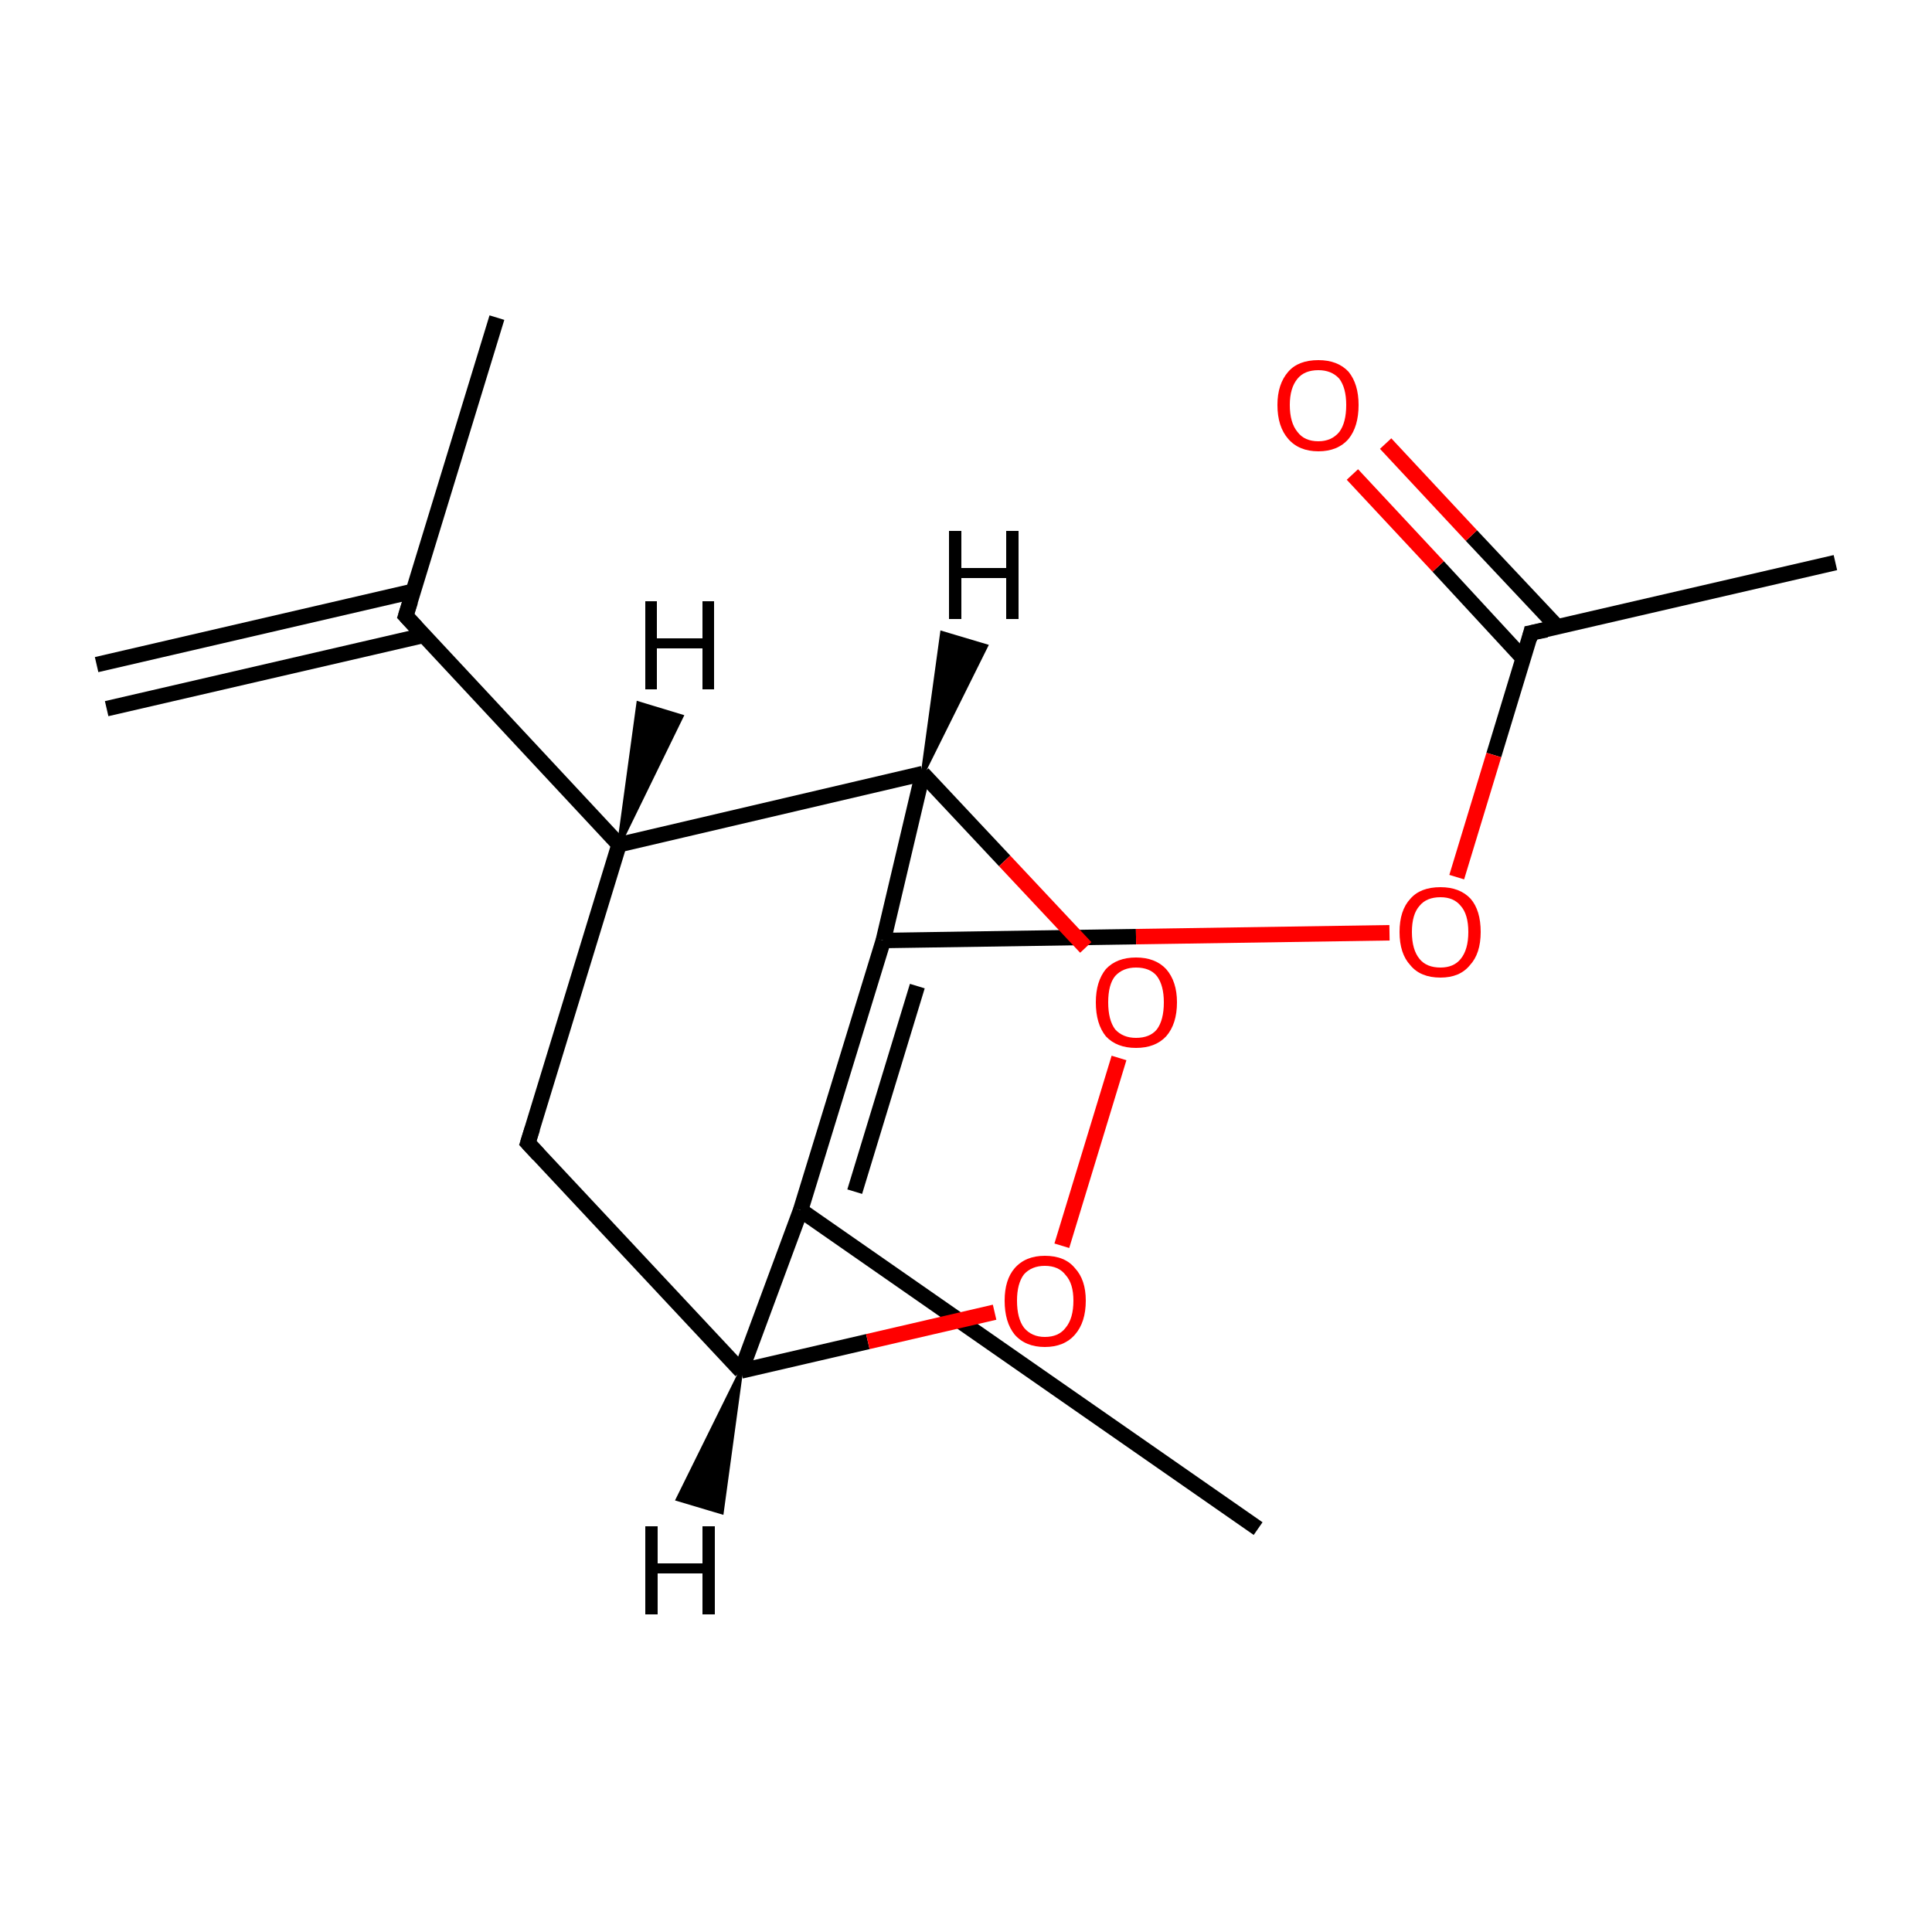 <?xml version='1.0' encoding='iso-8859-1'?>
<svg version='1.1' baseProfile='full'
              xmlns='http://www.w3.org/2000/svg'
                      xmlns:rdkit='http://www.rdkit.org/xml'
                      xmlns:xlink='http://www.w3.org/1999/xlink'
                  xml:space='preserve'
width='250px' height='250px' viewBox='0 0 250 250'>
<!-- END OF HEADER -->
<rect style='opacity:1.0;fill:#FFFFFF;stroke:none' width='250.0' height='250.0' x='0.0' y='0.0'> </rect>
<path class='bond-0 atom-0 atom-5' d='M 12.5,86.0 L 53.5,76.5' style='fill:none;fill-rule:evenodd;stroke:#000000;stroke-width:2.0px;stroke-linecap:butt;stroke-linejoin:miter;stroke-opacity:1' />
<path class='bond-0 atom-0 atom-5' d='M 13.8,91.7 L 54.9,82.2' style='fill:none;fill-rule:evenodd;stroke:#000000;stroke-width:2.0px;stroke-linecap:butt;stroke-linejoin:miter;stroke-opacity:1' />
<path class='bond-1 atom-1 atom-5' d='M 64.3,41.1 L 52.5,79.7' style='fill:none;fill-rule:evenodd;stroke:#000000;stroke-width:2.0px;stroke-linecap:butt;stroke-linejoin:miter;stroke-opacity:1' />
<path class='bond-2 atom-2 atom-6' d='M 162.8,197.8 L 103.6,156.6' style='fill:none;fill-rule:evenodd;stroke:#000000;stroke-width:2.0px;stroke-linecap:butt;stroke-linejoin:miter;stroke-opacity:1' />
<path class='bond-3 atom-3 atom-7' d='M 237.5,72.8 L 198.1,81.9' style='fill:none;fill-rule:evenodd;stroke:#000000;stroke-width:2.0px;stroke-linecap:butt;stroke-linejoin:miter;stroke-opacity:1' />
<path class='bond-4 atom-4 atom-8' d='M 68.3,147.9 L 80.1,109.3' style='fill:none;fill-rule:evenodd;stroke:#000000;stroke-width:2.0px;stroke-linecap:butt;stroke-linejoin:miter;stroke-opacity:1' />
<path class='bond-5 atom-4 atom-9' d='M 68.3,147.9 L 95.9,177.4' style='fill:none;fill-rule:evenodd;stroke:#000000;stroke-width:2.0px;stroke-linecap:butt;stroke-linejoin:miter;stroke-opacity:1' />
<path class='bond-6 atom-5 atom-8' d='M 52.5,79.7 L 80.1,109.3' style='fill:none;fill-rule:evenodd;stroke:#000000;stroke-width:2.0px;stroke-linecap:butt;stroke-linejoin:miter;stroke-opacity:1' />
<path class='bond-7 atom-6 atom-9' d='M 103.6,156.6 L 95.9,177.4' style='fill:none;fill-rule:evenodd;stroke:#000000;stroke-width:2.0px;stroke-linecap:butt;stroke-linejoin:miter;stroke-opacity:1' />
<path class='bond-8 atom-6 atom-10' d='M 103.6,156.6 L 114.3,121.7' style='fill:none;fill-rule:evenodd;stroke:#000000;stroke-width:2.0px;stroke-linecap:butt;stroke-linejoin:miter;stroke-opacity:1' />
<path class='bond-8 atom-6 atom-10' d='M 110.6,154.2 L 118.7,127.6' style='fill:none;fill-rule:evenodd;stroke:#000000;stroke-width:2.0px;stroke-linecap:butt;stroke-linejoin:miter;stroke-opacity:1' />
<path class='bond-9 atom-7 atom-12' d='M 201.5,81.1 L 190.4,69.3' style='fill:none;fill-rule:evenodd;stroke:#000000;stroke-width:2.0px;stroke-linecap:butt;stroke-linejoin:miter;stroke-opacity:1' />
<path class='bond-9 atom-7 atom-12' d='M 190.4,69.3 L 179.3,57.4' style='fill:none;fill-rule:evenodd;stroke:#FF0000;stroke-width:2.0px;stroke-linecap:butt;stroke-linejoin:miter;stroke-opacity:1' />
<path class='bond-9 atom-7 atom-12' d='M 197.1,85.2 L 186.1,73.3' style='fill:none;fill-rule:evenodd;stroke:#000000;stroke-width:2.0px;stroke-linecap:butt;stroke-linejoin:miter;stroke-opacity:1' />
<path class='bond-9 atom-7 atom-12' d='M 186.1,73.3 L 175.0,61.4' style='fill:none;fill-rule:evenodd;stroke:#FF0000;stroke-width:2.0px;stroke-linecap:butt;stroke-linejoin:miter;stroke-opacity:1' />
<path class='bond-10 atom-7 atom-13' d='M 198.1,81.9 L 193.3,97.7' style='fill:none;fill-rule:evenodd;stroke:#000000;stroke-width:2.0px;stroke-linecap:butt;stroke-linejoin:miter;stroke-opacity:1' />
<path class='bond-10 atom-7 atom-13' d='M 193.3,97.7 L 188.5,113.5' style='fill:none;fill-rule:evenodd;stroke:#FF0000;stroke-width:2.0px;stroke-linecap:butt;stroke-linejoin:miter;stroke-opacity:1' />
<path class='bond-11 atom-8 atom-11' d='M 80.1,109.3 L 119.4,100.1' style='fill:none;fill-rule:evenodd;stroke:#000000;stroke-width:2.0px;stroke-linecap:butt;stroke-linejoin:miter;stroke-opacity:1' />
<path class='bond-12 atom-9 atom-14' d='M 95.9,177.4 L 112.3,173.6' style='fill:none;fill-rule:evenodd;stroke:#000000;stroke-width:2.0px;stroke-linecap:butt;stroke-linejoin:miter;stroke-opacity:1' />
<path class='bond-12 atom-9 atom-14' d='M 112.3,173.6 L 128.7,169.8' style='fill:none;fill-rule:evenodd;stroke:#FF0000;stroke-width:2.0px;stroke-linecap:butt;stroke-linejoin:miter;stroke-opacity:1' />
<path class='bond-13 atom-10 atom-11' d='M 114.3,121.7 L 119.4,100.1' style='fill:none;fill-rule:evenodd;stroke:#000000;stroke-width:2.0px;stroke-linecap:butt;stroke-linejoin:miter;stroke-opacity:1' />
<path class='bond-14 atom-10 atom-13' d='M 114.3,121.7 L 147.0,121.2' style='fill:none;fill-rule:evenodd;stroke:#000000;stroke-width:2.0px;stroke-linecap:butt;stroke-linejoin:miter;stroke-opacity:1' />
<path class='bond-14 atom-10 atom-13' d='M 147.0,121.2 L 179.8,120.7' style='fill:none;fill-rule:evenodd;stroke:#FF0000;stroke-width:2.0px;stroke-linecap:butt;stroke-linejoin:miter;stroke-opacity:1' />
<path class='bond-15 atom-11 atom-15' d='M 119.4,100.1 L 130.0,111.4' style='fill:none;fill-rule:evenodd;stroke:#000000;stroke-width:2.0px;stroke-linecap:butt;stroke-linejoin:miter;stroke-opacity:1' />
<path class='bond-15 atom-11 atom-15' d='M 130.0,111.4 L 140.5,122.6' style='fill:none;fill-rule:evenodd;stroke:#FF0000;stroke-width:2.0px;stroke-linecap:butt;stroke-linejoin:miter;stroke-opacity:1' />
<path class='bond-16 atom-14 atom-15' d='M 137.4,161.2 L 144.8,136.9' style='fill:none;fill-rule:evenodd;stroke:#FF0000;stroke-width:2.0px;stroke-linecap:butt;stroke-linejoin:miter;stroke-opacity:1' />
<path class='bond-17 atom-8 atom-16' d='M 80.1,109.3 L 82.6,91.0 L 88.2,92.7 Z' style='fill:#000000;fill-rule:evenodd;fill-opacity:1;stroke:#000000;stroke-width:0.5px;stroke-linecap:butt;stroke-linejoin:miter;stroke-opacity:1;' />
<path class='bond-18 atom-9 atom-17' d='M 95.9,177.4 L 93.4,195.7 L 87.7,194.0 Z' style='fill:#000000;fill-rule:evenodd;fill-opacity:1;stroke:#000000;stroke-width:0.5px;stroke-linecap:butt;stroke-linejoin:miter;stroke-opacity:1;' />
<path class='bond-19 atom-11 atom-18' d='M 119.4,100.1 L 121.9,81.9 L 127.6,83.6 Z' style='fill:#000000;fill-rule:evenodd;fill-opacity:1;stroke:#000000;stroke-width:0.5px;stroke-linecap:butt;stroke-linejoin:miter;stroke-opacity:1;' />
<path d='M 68.9,146.0 L 68.3,147.9 L 69.7,149.4' style='fill:none;stroke:#000000;stroke-width:2.0px;stroke-linecap:butt;stroke-linejoin:miter;stroke-opacity:1;' />
<path d='M 53.1,77.8 L 52.5,79.7 L 53.9,81.2' style='fill:none;stroke:#000000;stroke-width:2.0px;stroke-linecap:butt;stroke-linejoin:miter;stroke-opacity:1;' />
<path d='M 200.1,81.5 L 198.1,81.9 L 197.9,82.7' style='fill:none;stroke:#000000;stroke-width:2.0px;stroke-linecap:butt;stroke-linejoin:miter;stroke-opacity:1;' />
<path class='atom-12' d='M 165.3 52.4
Q 165.3 49.7, 166.7 48.1
Q 168.0 46.6, 170.6 46.6
Q 173.1 46.6, 174.5 48.1
Q 175.8 49.7, 175.8 52.4
Q 175.8 55.2, 174.5 56.8
Q 173.1 58.4, 170.6 58.4
Q 168.1 58.4, 166.7 56.8
Q 165.3 55.2, 165.3 52.4
M 170.6 57.1
Q 172.3 57.1, 173.3 55.9
Q 174.2 54.7, 174.2 52.4
Q 174.2 50.2, 173.3 49.0
Q 172.3 47.9, 170.6 47.9
Q 168.8 47.9, 167.9 49.0
Q 166.9 50.2, 166.9 52.4
Q 166.9 54.7, 167.9 55.9
Q 168.8 57.1, 170.6 57.1
' fill='#FF0000'/>
<path class='atom-13' d='M 181.1 120.6
Q 181.1 117.8, 182.5 116.3
Q 183.8 114.8, 186.4 114.8
Q 188.9 114.8, 190.3 116.3
Q 191.6 117.8, 191.6 120.6
Q 191.6 123.4, 190.2 124.9
Q 188.9 126.5, 186.4 126.5
Q 183.8 126.5, 182.5 124.9
Q 181.1 123.4, 181.1 120.6
M 186.4 125.2
Q 188.1 125.2, 189.0 124.1
Q 190.0 122.9, 190.0 120.6
Q 190.0 118.3, 189.0 117.2
Q 188.1 116.1, 186.4 116.1
Q 184.6 116.1, 183.7 117.2
Q 182.7 118.3, 182.7 120.6
Q 182.7 122.9, 183.7 124.1
Q 184.6 125.2, 186.4 125.2
' fill='#FF0000'/>
<path class='atom-14' d='M 130.0 168.3
Q 130.0 165.6, 131.3 164.1
Q 132.7 162.5, 135.2 162.5
Q 137.8 162.5, 139.1 164.1
Q 140.5 165.6, 140.5 168.3
Q 140.5 171.1, 139.1 172.7
Q 137.7 174.3, 135.2 174.3
Q 132.7 174.3, 131.3 172.7
Q 130.0 171.1, 130.0 168.3
M 135.2 173.0
Q 137.0 173.0, 137.9 171.8
Q 138.9 170.6, 138.9 168.3
Q 138.9 166.1, 137.9 165.0
Q 137.0 163.8, 135.2 163.8
Q 133.5 163.8, 132.5 164.9
Q 131.6 166.1, 131.6 168.3
Q 131.6 170.6, 132.5 171.8
Q 133.5 173.0, 135.2 173.0
' fill='#FF0000'/>
<path class='atom-15' d='M 141.8 129.7
Q 141.8 127.0, 143.1 125.4
Q 144.5 123.9, 147.0 123.9
Q 149.5 123.9, 150.9 125.4
Q 152.3 127.0, 152.3 129.7
Q 152.3 132.5, 150.9 134.1
Q 149.5 135.6, 147.0 135.6
Q 144.5 135.6, 143.1 134.1
Q 141.8 132.5, 141.8 129.7
M 147.0 134.3
Q 148.8 134.3, 149.7 133.2
Q 150.6 132.0, 150.6 129.7
Q 150.6 127.5, 149.7 126.3
Q 148.8 125.2, 147.0 125.2
Q 145.3 125.2, 144.3 126.3
Q 143.4 127.4, 143.4 129.7
Q 143.4 132.0, 144.3 133.2
Q 145.3 134.3, 147.0 134.3
' fill='#FF0000'/>
<path class='atom-16' d='M 83.5 77.8
L 85.0 77.8
L 85.0 82.6
L 90.9 82.6
L 90.9 77.8
L 92.4 77.8
L 92.4 89.2
L 90.9 89.2
L 90.9 83.9
L 85.0 83.9
L 85.0 89.2
L 83.5 89.2
L 83.5 77.8
' fill='#000000'/>
<path class='atom-17' d='M 83.5 197.5
L 85.1 197.5
L 85.1 202.3
L 90.9 202.3
L 90.9 197.5
L 92.5 197.5
L 92.5 208.9
L 90.9 208.9
L 90.9 203.6
L 85.1 203.6
L 85.1 208.9
L 83.5 208.9
L 83.5 197.5
' fill='#000000'/>
<path class='atom-18' d='M 122.8 68.7
L 124.4 68.7
L 124.4 73.5
L 130.2 73.5
L 130.2 68.7
L 131.8 68.7
L 131.8 80.1
L 130.2 80.1
L 130.2 74.8
L 124.4 74.8
L 124.4 80.1
L 122.8 80.1
L 122.8 68.7
' fill='#000000'/>
</svg>
